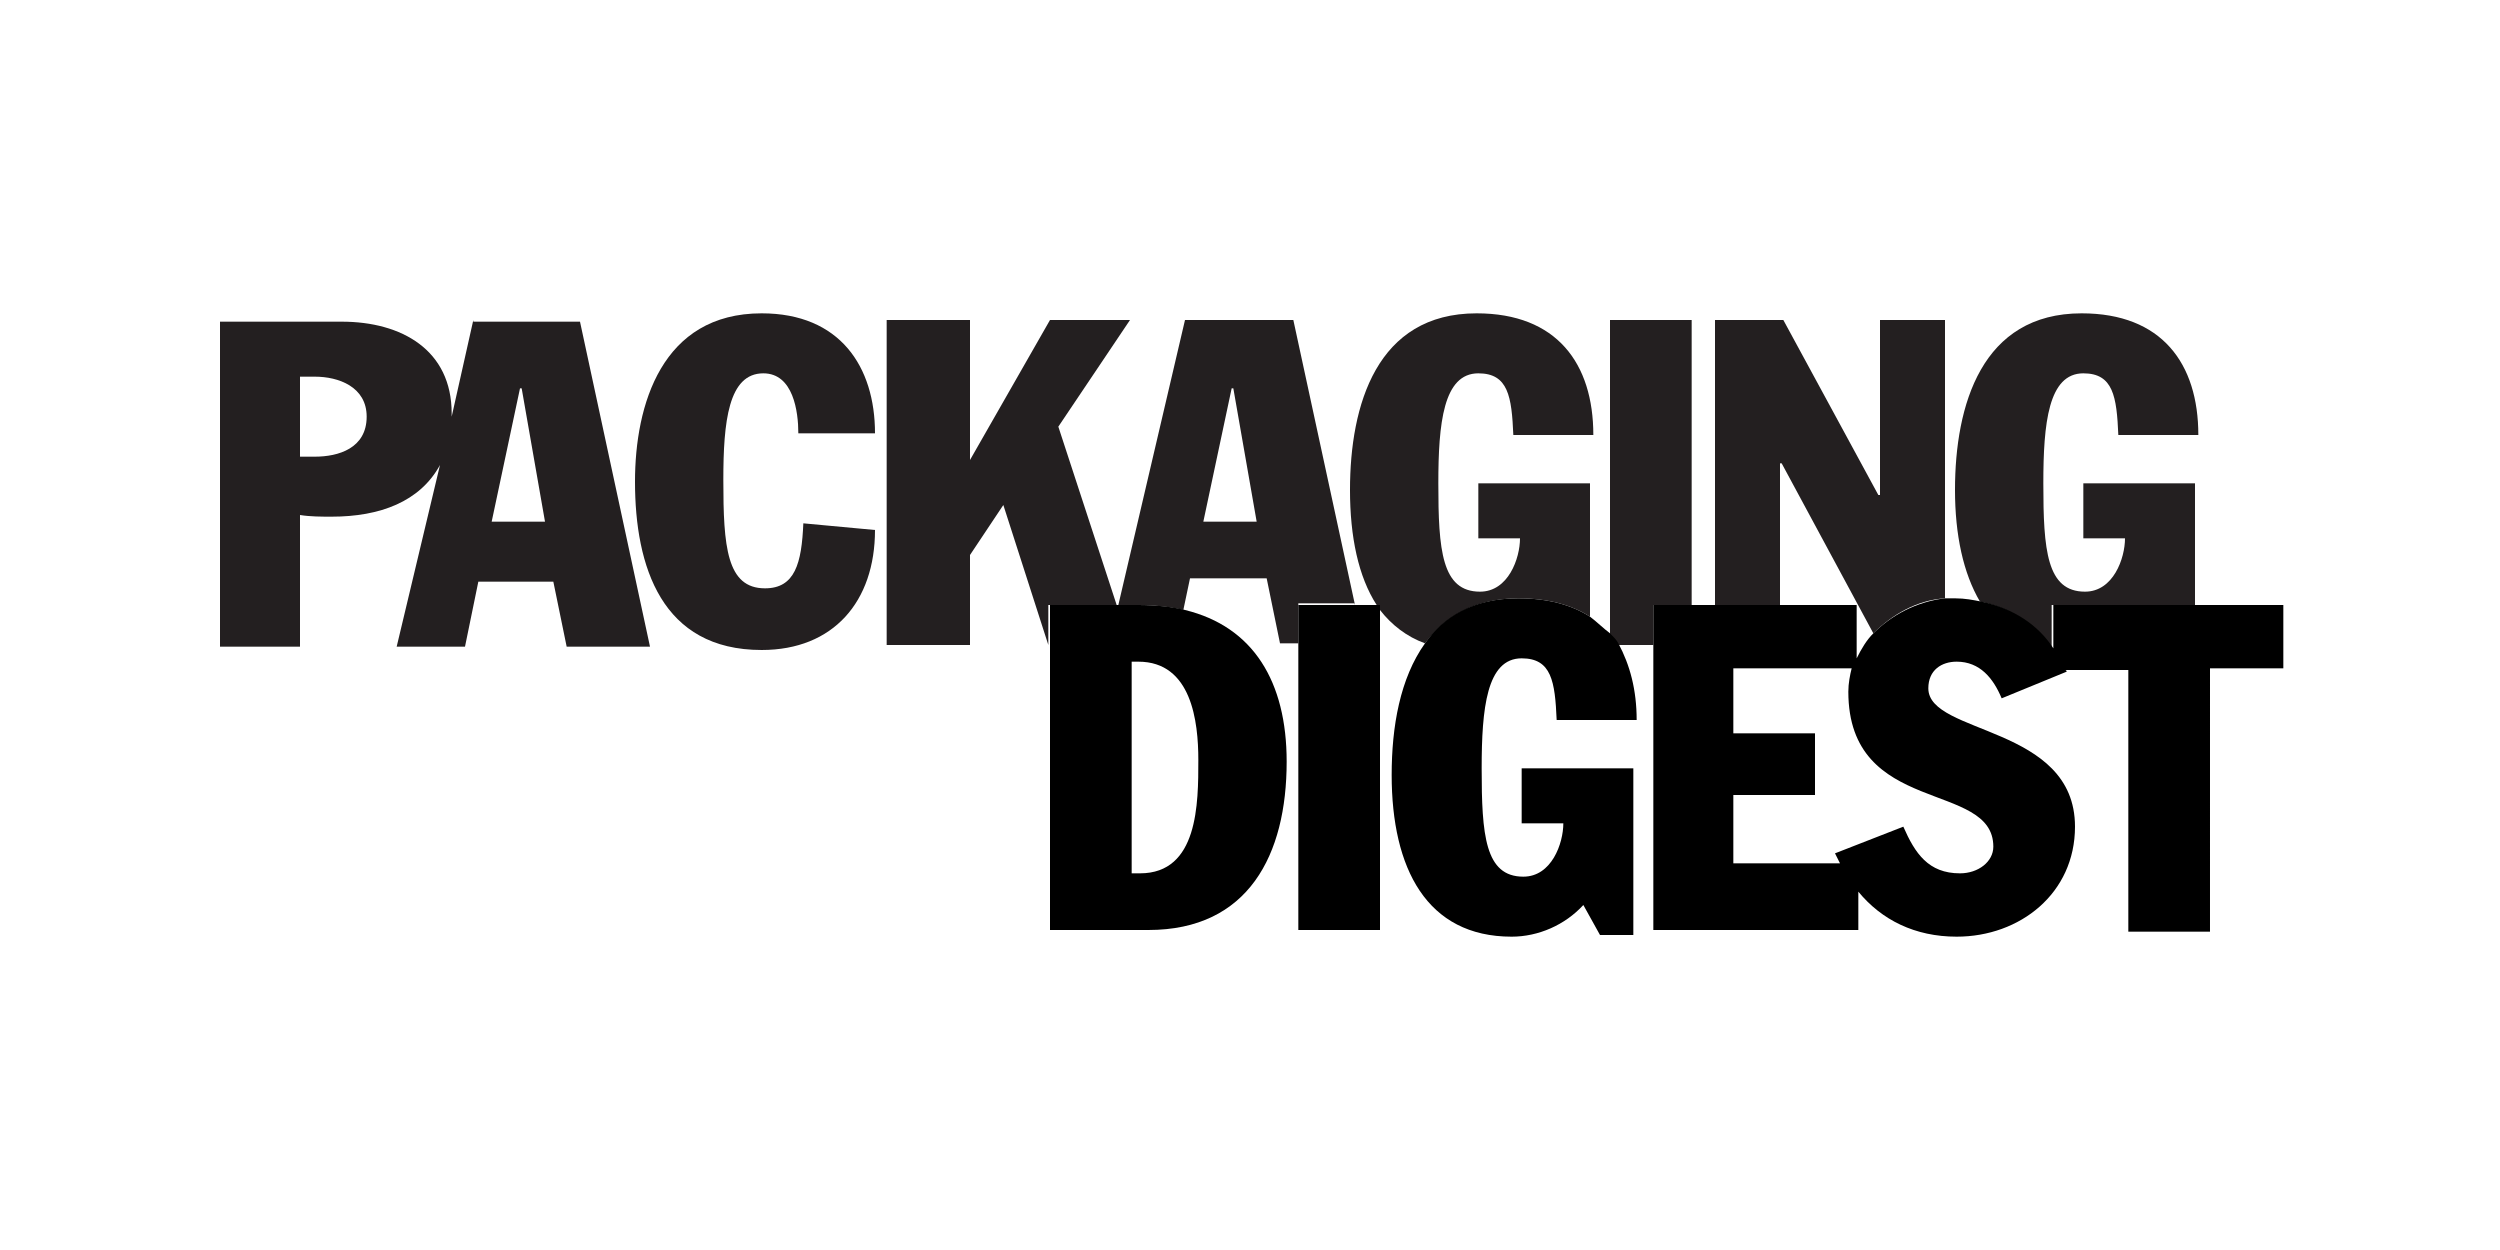 <?xml version="1.0" encoding="UTF-8"?> <svg xmlns="http://www.w3.org/2000/svg" xmlns:xlink="http://www.w3.org/1999/xlink" version="1.1" id="Calque_3" x="0px" y="0px" viewBox="0 0 150 75" style="enable-background:new 0 0 150 75;" xml:space="preserve"> <style type="text/css"> .st0{fill:none;} .st1{fill:#231F20;} </style> <g> <path class="st0" d="M18.9,22.6H18v4.8h0.9c1.4,0,3.1-0.5,3.1-2.4C22,23.2,20.3,22.6,18.9,22.6z"></path> <path class="st0" d="M106.9,27.8v8.5h4.5v3.2c0.2-0.5,0.6-1,1-1.5L106.9,27.8L106.9,27.8z"></path> <polygon class="st0" points="73.9,23.3 72.2,31.3 75.3,31.3 73.9,23.3 "></polygon> <polygon class="st0" points="31.1,23.3 29.5,31.3 32.6,31.3 31.2,23.3 "></polygon> <path class="st0" d="M110.9,41.5L110.9,41.5c0-0.5,0.1-0.9,0.2-1.4H104V44h4.9v3.8H104v4.1h6.4c-0.1-0.2-0.2-0.4-0.3-0.6l4.1-1.6 c0.7,1.6,1.5,2.8,3.4,2.8c1.1,0,2-0.7,2-1.6C119.6,46.8,110.9,49,110.9,41.5z"></path> <path class="st0" d="M67.9,52.4h0.5c3.5,0,3.5-4.2,3.5-6.8c0-2.2-0.3-5.8-3.6-5.8h-0.4V52.4z"></path> <path class="st1" d="M28.4,19.2L27.1,25c0-0.1,0-0.2,0-0.2c0-3.8-3-5.5-6.6-5.5h-7.3v19.5H18v-7.9c0.6,0.1,1.3,0.1,1.9,0.1 c2.9,0,5.3-0.9,6.5-3.1l-2.6,10.9h4.1l0.8-3.9h4.5l0.8,3.9h5l-4.2-19.5H28.4z M18.9,27.4H18v-4.8h0.9c1.4,0,3.1,0.6,3.1,2.4 C22,26.9,20.3,27.4,18.9,27.4z M29.5,31.3l1.7-8h0.1l1.4,8H29.5z"></path> <path class="st1" d="M45.8,22.4c1.8,0,2.1,2.3,2.1,3.6h4.6c0-4-2.1-7.2-6.8-7.2c-6,0-7.6,5.5-7.6,10.1c0,5.1,1.6,10.1,7.6,10.1 c4.3,0,6.8-2.9,6.8-7.2l-4.3-0.4c-0.1,2.4-0.5,3.9-2.3,3.9c-2.3,0-2.5-2.5-2.5-6.5C43.4,25.3,43.7,22.4,45.8,22.4z"></path> <polygon class="st1" points="67,36.3 63.5,25.6 67.8,19.2 63,19.2 58.2,27.6 58.2,27.6 58.2,19.2 53.2,19.2 53.2,38.7 58.2,38.7 58.2,33.3 60.2,30.3 60.2,30.3 62.9,38.7 62.9,38.7 62.9,36.3 "></polygon> <path class="st1" d="M81.3,36.3l-3.7-17.1h-6.5l-4,17.1h1.1c1,0,2,0.1,2.8,0.3l0.4-1.9H76l0.8,3.9h1.1v-2.4H81.3z M72.2,31.3l1.7-8 h0.1l1.4,8H72.2z"></path> <path class="st1" d="M91.1,35.9c1.8,0,3.2,0.4,4.3,1.1v-8h-6.7v3.3h2.5c0,1.2-0.7,3.2-2.4,3.2c-2.3,0-2.5-2.5-2.5-6.5 c0-3.6,0.3-6.6,2.4-6.6c1.8,0,2,1.4,2.1,3.7h4.8c0-4.3-2.2-7.3-7-7.3c-6,0-7.6,5.5-7.6,10.6c0,2.8,0.5,5.2,1.6,6.9h0.2v0.3 c0.7,0.9,1.6,1.6,2.7,2C86.7,37,88.5,35.9,91.1,35.9z"></path> <path class="st1" d="M101.5,36.3V19.2h-4.9v18.9c0.2,0.2,0.3,0.4,0.5,0.6h2.1v-2.4H101.5z"></path> <path class="st1" d="M106.9,27.8L106.9,27.8l5.5,10.2c1.1-1.1,2.6-2,4.3-2.1V19.2h-3.9v10.5h-0.1L107,19.2h-4.1v17.1h3.9V27.8z"></path> <path class="st1" d="M123.1,38.9v-2.6h8.6l0-7.3h-6.7v3.3h2.5c0,1.2-0.7,3.2-2.4,3.2c-2.3,0-2.5-2.5-2.5-6.5c0-3.6,0.3-6.6,2.4-6.6 c1.8,0,2,1.4,2.1,3.7h4.8c0-4.3-2.2-7.3-7-7.3c-6,0-7.6,5.5-7.6,10.6c0,2.7,0.5,5,1.5,6.7C120.7,36.5,122.2,37.5,123.1,38.9z"></path> <path d="M67.1,36.3H67h-4v2.4v17.1h5.9c6,0,8.3-4.5,8.3-10.1c0-4.8-2-8.1-6.1-9.1c-0.8-0.2-1.8-0.3-2.8-0.3H67.1z M71.9,45.6 c0,2.6,0,6.8-3.5,6.8h-0.5V39.7h0.4C71.5,39.7,71.9,43.3,71.9,45.6z"></path> <polygon points="82.6,36.3 81.3,36.3 77.9,36.3 77.9,38.7 77.9,55.8 82.8,55.8 82.8,36.6 82.8,36.3 "></polygon> <path d="M95.4,37c-1.1-0.7-2.5-1.1-4.3-1.1c-2.7,0-4.5,1.1-5.6,2.7c-1.5,2.1-2,5-2,7.9l0,0c0,5.6,2.1,9.7,7.2,9.7 c1.6,0,3.2-0.7,4.3-1.9l1,1.8H98v-10h-6.7v3.3h2.5c0,1.2-0.7,3.2-2.4,3.2c-2.3,0-2.5-2.5-2.5-6.5c0-3.6,0.3-6.6,2.4-6.6 c1.8,0,2,1.4,2.1,3.7h4.8c0-1.8-0.4-3.3-1.1-4.6c-0.1-0.2-0.3-0.4-0.5-0.6C96.2,37.7,95.8,37.3,95.4,37z"></path> <path d="M131.8,36.3h-8.6v2.6c-0.9-1.4-2.4-2.4-4.3-2.8c-0.5-0.1-1-0.2-1.6-0.2c-0.2,0-0.4,0-0.6,0c-1.7,0.2-3.2,1-4.3,2.1 c-0.4,0.4-0.7,0.9-1,1.5v-3.2h-4.5h-3.9h-1.4h-2.4v2.4v17.1h12.3v-2.3c1.4,1.7,3.4,2.7,5.9,2.7c3.8,0,7.1-2.6,7.1-6.6 c0-6.1-8.8-5.5-8.8-8.3c0-1.1,0.8-1.6,1.7-1.6c1.4,0,2.2,1,2.7,2.2l3.9-1.6c0,0,0-0.1-0.1-0.1h3.8v15.7h4.9V40.1h4.4v-3.8H131.8z M119.6,50.8c0,0.9-0.9,1.6-2,1.6c-1.9,0-2.7-1.2-3.4-2.8l-4.1,1.6c0.1,0.2,0.2,0.4,0.3,0.6H104v-4.1h4.9V44H104v-3.9h7.1 c-0.1,0.4-0.2,0.9-0.2,1.4l0,0C110.9,49,119.6,46.8,119.6,50.8z"></path> </g> </svg> 